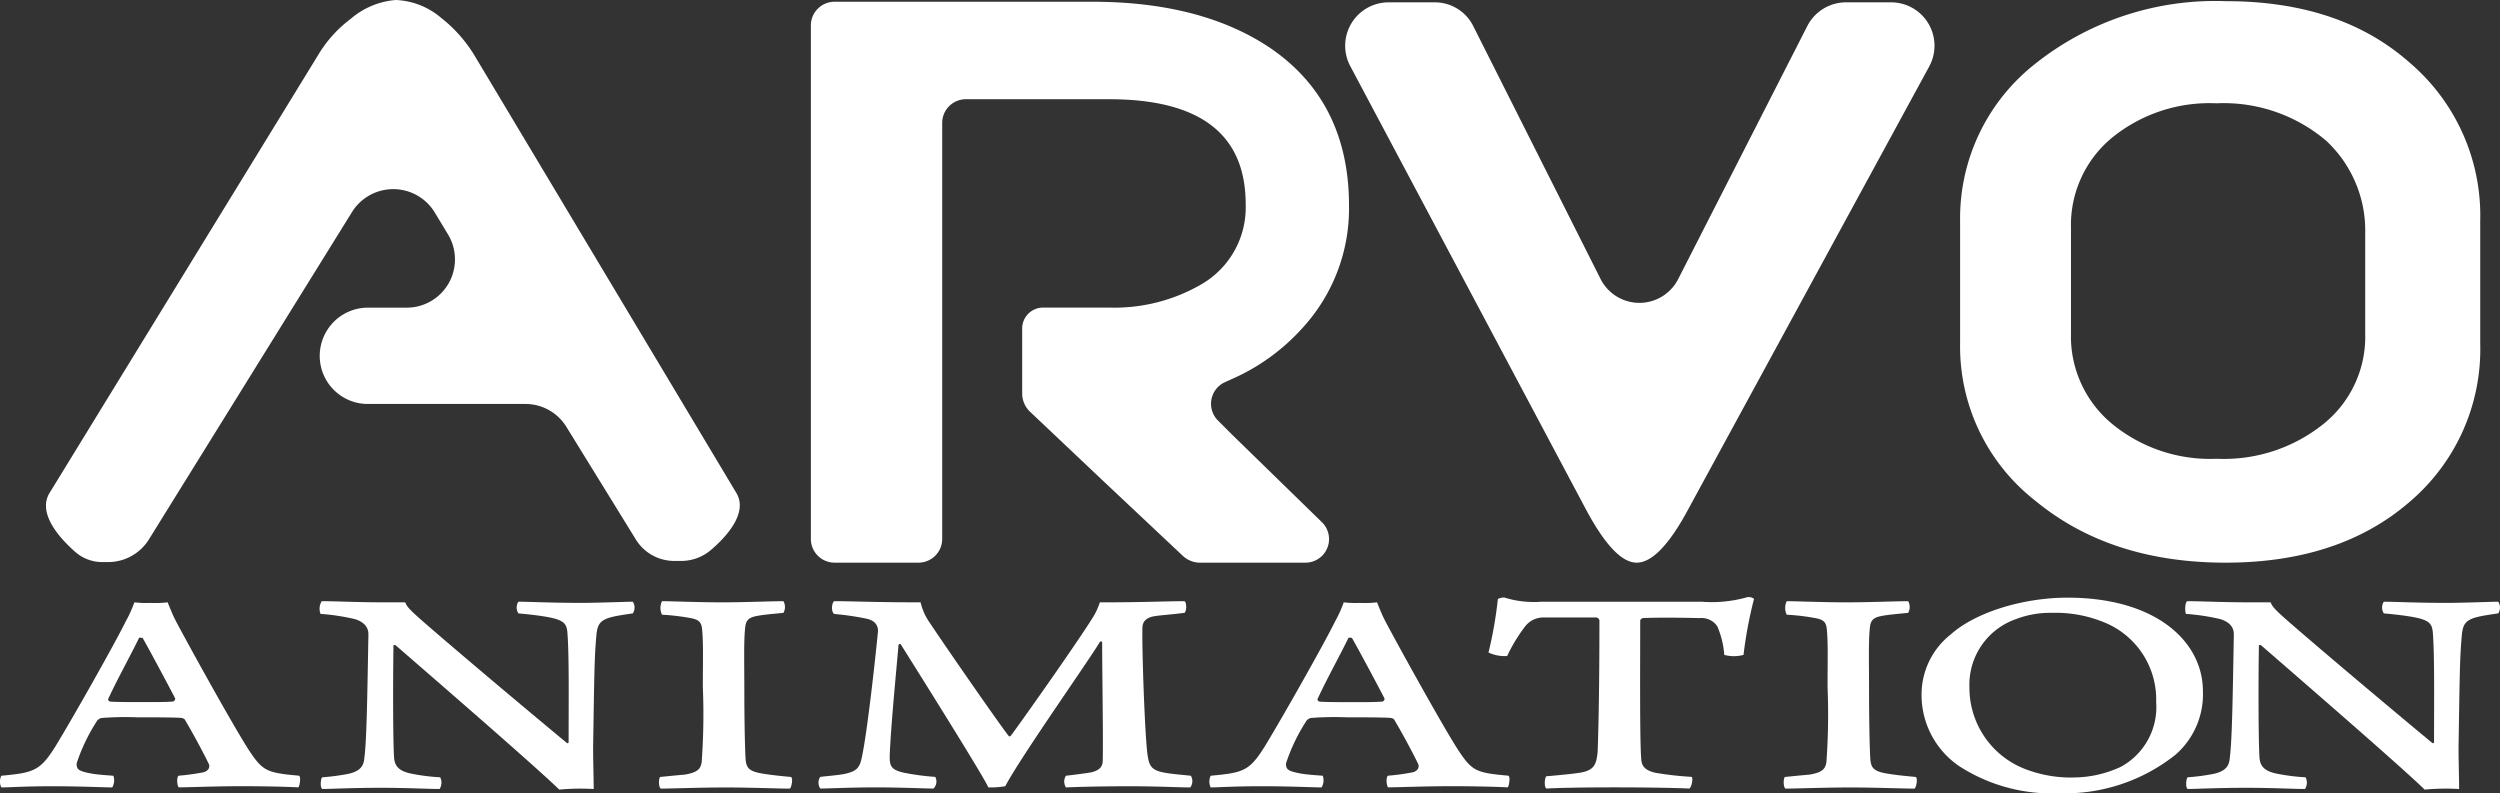 <svg xmlns="http://www.w3.org/2000/svg" width="168.715" height="53.53" viewBox="0 0 168.715 53.53">
  <rect x="0" y="0" width="168.715" height="53.53" fill="#333333" stroke="none"/>
  <g id="グループ_1" data-name="グループ 1" transform="translate(0.025)">
    <g id="ANIMATION_x5F_white_1_" transform="translate(-0.025 40.287)">
      <path id="A_4_" d="M3.687,112.969c1.3-2.127,4.136-7.169,4.766-8.469a8.6,8.6,0,0,0,.591-1.3,6.477,6.477,0,0,0,1.064.039,7.1,7.1,0,0,0,1.182-.039c.158.394.315.788.512,1.182.591,1.142,3.821,7.011,4.963,8.784.945,1.418,1.182,1.536,3.387,1.733.158.079.039.709-.039.788-.748-.039-2.166-.079-3.821-.079-1.773,0-3.663.079-4.254.079-.118-.118-.158-.709,0-.788a14.63,14.63,0,0,0,1.694-.236c.355-.118.394-.355.355-.512-.394-.827-1.142-2.206-1.615-2.994-.039-.118-.236-.158-.276-.158-.512-.039-1.891-.039-2.954-.039A21.313,21.313,0,0,0,6.878,111a.493.493,0,0,0-.355.2,12.407,12.407,0,0,0-1.379,2.875c0,.394.118.512.945.67.394.079,1.024.118,1.536.158a.919.919,0,0,1-.079.788c-.591,0-2.088-.079-4.057-.079-1.891,0-2.875.079-3.427.079a.919.919,0,0,1,0-.788C2.23,114.7,2.663,114.584,3.687,112.969ZM9.36,105.6c-.512,1.064-1.536,2.915-2.088,4.136,0,.079.039.118.118.158.315.039,1.457.039,2.324.039.748,0,1.536,0,1.93-.039.079,0,.158-.118.158-.2-.551-1.064-1.733-3.269-2.206-4.1C9.478,105.6,9.4,105.563,9.36,105.6Z" transform="translate(0.025 -102.838)" fill="#fff"/>
      <path id="N_3_" d="M54.873,103c.906,0,2.442.079,4.293.079h1.339c.118.276.236.433.985,1.1,2.836,2.482,8.351,7.09,9.926,8.39a.075.075,0,0,0,.118-.039c0-2.836.039-5.83-.079-7.366-.039-.63-.236-.867-1.182-1.064-.591-.118-1.3-.2-2.127-.276a.716.716,0,0,1,0-.788c.748,0,2.127.079,4.293.079,1.064,0,2.994-.079,3.427-.079a.716.716,0,0,1,0,.788c-.551.079-1.064.158-1.379.236-.827.2-.985.512-1.064,1.1-.158,1.576-.158,2.954-.236,7.681,0,.945.039,2.127.039,2.836a15.262,15.262,0,0,0-2.324.039c-1.654-1.615-8.9-7.878-11.029-9.729-.039-.039-.158-.039-.158,0-.039,2.127-.039,6.381.039,7.563.039.63.394.945,1.221,1.1a13.459,13.459,0,0,0,1.891.236.8.8,0,0,1-.039.788c-.827,0-2.166-.079-3.939-.079-2.088,0-3.348.079-3.978.079-.158-.079-.118-.709,0-.788a15.035,15.035,0,0,0,1.773-.236c.67-.158,1.024-.433,1.064-1.063.158-1.142.2-4.1.276-8.351,0-.354-.158-.788-.906-1.024a14.665,14.665,0,0,0-2.324-.354A.959.959,0,0,1,54.873,103Z" transform="translate(-33.16 -102.716)" fill="#fff"/>
      <path id="I_3_" d="M113.089,103c.591,0,2.482.079,4.018.079,1.576,0,3.387-.079,4.175-.079a.8.8,0,0,1,0,.788c-.788.079-1.3.118-1.733.2-.709.118-.827.355-.867.985-.079.867-.039,2.324-.039,4.1,0,1.891.039,3.781.079,4.49.039.63.158.906,1.1,1.064.433.079,1.1.158,1.969.236.158.079.039.709-.079.788-.63,0-2.757-.079-4.293-.079-1.733,0-3.9.079-4.412.079-.158-.079-.158-.709-.039-.788.788-.079,1.182-.118,1.654-.158.945-.158,1.064-.433,1.142-.827a45.119,45.119,0,0,0,.079-5.081c0-1.694.039-2.836-.039-3.781-.039-.551-.158-.748-.748-.867a14.933,14.933,0,0,0-1.969-.236A1.04,1.04,0,0,1,113.089,103Z" transform="translate(-68.411 -102.716)" fill="#fff"/>
      <path id="M_1_" d="M141.264,103c1.26,0,2.757.079,5.83.079a3.868,3.868,0,0,0,.512,1.221c1.418,2.127,4.924,7.169,5.436,7.8.039.039.079.039.158-.039.473-.63,4.254-5.948,5.515-7.957a4.493,4.493,0,0,0,.473-1.024c3.072,0,4.372-.079,5.711-.079.158.079.158.67,0,.788-.945.118-1.654.158-2.088.236-.394.079-.748.276-.748.788-.039,1.26.158,7.326.355,8.626.118.709.276.985,1.182,1.142.433.079.945.118,1.733.2a.714.714,0,0,1-.039.788c-.867,0-2.166-.079-4.136-.079-1.654,0-3.427.039-4.254.079a.715.715,0,0,1,0-.788c.67-.079,1.3-.158,1.733-.236.63-.158.748-.473.748-.788.039-1.379-.039-6.066-.039-8-.039-.039-.079-.079-.158,0-.748,1.26-5.318,7.72-6.381,9.729a5.388,5.388,0,0,1-1.142.079c-.355-.788-3.86-6.381-5.908-9.65a.094.094,0,0,0-.158.079c-.158,1.851-.512,5.436-.591,7.445,0,.63.039.945.985,1.142a16.018,16.018,0,0,0,2.088.276.66.66,0,0,1-.118.788c-.512,0-2.285-.079-3.9-.079-1.694,0-3.23.079-3.742.079a.716.716,0,0,1,0-.788c.709-.079,1.221-.118,1.654-.2.867-.2,1.024-.433,1.182-1.26.354-1.733.867-6.381,1.064-8.39,0-.354-.2-.709-.788-.827a18.051,18.051,0,0,0-2.166-.315C141.027,103.709,141.106,103.079,141.264,103Z" transform="translate(-84.966 -102.716)" fill="#fff"/>
      <path id="A_3_" d="M210.887,112.969c1.3-2.127,4.136-7.169,4.766-8.469a8.594,8.594,0,0,0,.591-1.3,6.477,6.477,0,0,0,1.064.039,7.1,7.1,0,0,0,1.182-.039c.158.394.315.788.512,1.182.591,1.142,3.821,7.011,4.963,8.784.945,1.418,1.182,1.536,3.387,1.733.158.079.039.709-.039.788-.748-.039-2.166-.079-3.821-.079-1.773,0-3.663.079-4.254.079-.118-.118-.158-.709,0-.788a14.631,14.631,0,0,0,1.694-.236c.355-.118.394-.355.355-.512-.394-.827-1.142-2.206-1.615-2.994-.039-.118-.236-.158-.276-.158-.512-.039-1.891-.039-2.954-.039a21.312,21.312,0,0,0-2.363.039.493.493,0,0,0-.355.2,12.407,12.407,0,0,0-1.379,2.875c0,.394.118.512.945.67.394.079,1.024.118,1.536.158a.919.919,0,0,1-.079.788c-.591,0-2.088-.079-4.057-.079-1.891,0-2.875.079-3.427.079a.919.919,0,0,1,0-.788C209.469,114.7,209.863,114.584,210.887,112.969Zm5.672-7.366c-.512,1.064-1.536,2.915-2.088,4.136,0,.079.039.118.118.158.315.039,1.457.039,2.324.039.748,0,1.536,0,1.93-.039.079,0,.158-.118.158-.2-.551-1.064-1.733-3.269-2.206-4.1C216.717,105.6,216.638,105.563,216.56,105.6Z" transform="translate(-125.56 -102.838)" fill="#fff"/>
      <path id="T_1_" d="M268.55,115.208c-.827-.039-2.678-.079-5-.079-2.442,0-3.939.039-4.648.079-.158-.118-.118-.709,0-.827.906-.079,1.733-.158,2.245-.236.985-.158,1.142-.551,1.221-1.457.079-2.206.118-5.357.118-8.823a.253.253,0,0,0-.2-.2h-3.506a1.549,1.549,0,0,0-1.3.591,10.913,10.913,0,0,0-1.221,2.009,2.581,2.581,0,0,1-1.26-.236,27.284,27.284,0,0,0,.63-3.584c0-.079.394-.158.473-.118a6.624,6.624,0,0,0,2.442.276h10.871a8.734,8.734,0,0,0,3.072-.315.634.634,0,0,1,.433.118,28.264,28.264,0,0,0-.709,3.781,2.423,2.423,0,0,1-1.3,0,5.953,5.953,0,0,0-.473-1.93,1.283,1.283,0,0,0-1.182-.551c-1.615-.039-3.151-.039-3.86,0-.079.039-.158.118-.158.158,0,3.033-.039,8.429.079,9.453.039.354.236.67.945.827a21.5,21.5,0,0,0,2.442.276C268.826,114.5,268.708,115.129,268.55,115.208Z" transform="translate(-154.547 -102.28)" fill="#fff"/>
      <path id="I_2_" d="M305.789,103c.591,0,2.482.079,4.018.079,1.576,0,3.387-.079,4.175-.079a.8.8,0,0,1,0,.788c-.788.079-1.3.118-1.733.2-.709.118-.827.355-.867.985-.079.867-.039,2.324-.039,4.1,0,1.891.039,3.781.079,4.49.039.63.158.906,1.1,1.064.433.079,1.1.158,1.969.236.158.079.039.709-.079.788-.63,0-2.757-.079-4.293-.079-1.733,0-3.9.079-4.412.079-.158-.079-.158-.709-.039-.788.788-.079,1.182-.118,1.654-.158.945-.158,1.064-.433,1.142-.827a45.119,45.119,0,0,0,.079-5.081c0-1.694.039-2.836-.039-3.781-.039-.551-.158-.748-.748-.867a14.933,14.933,0,0,0-1.969-.236A1.04,1.04,0,0,1,305.789,103Z" transform="translate(-185.208 -102.716)" fill="#fff"/>
      <path id="O_2_" d="M331.76,113.784a5.8,5.8,0,0,1-2.56-4.924,5.148,5.148,0,0,1,1.969-3.978c1.615-1.457,4.806-2.482,7.878-2.482,6.066,0,9.138,3.033,9.138,6.3A5.4,5.4,0,0,1,346.334,113a11.981,11.981,0,0,1-7.838,2.6A11.525,11.525,0,0,1,331.76,113.784Zm10.871.039a4.579,4.579,0,0,0,2.4-4.372,5.613,5.613,0,0,0-3.348-5.318,8.622,8.622,0,0,0-3.7-.709,6.446,6.446,0,0,0-2.442.433,4.688,4.688,0,0,0-3.112,4.609,5.874,5.874,0,0,0,3.7,5.475,8.53,8.53,0,0,0,3.466.591A7.638,7.638,0,0,0,342.632,113.823Z" transform="translate(-199.52 -102.353)" fill="#fff"/>
      <path id="N_2_" d="M374.5,103c.906,0,2.442.079,4.293.079h1.339c.118.276.236.433.985,1.1,2.836,2.482,8.351,7.09,9.926,8.39a.075.075,0,0,0,.118-.039c0-2.836.039-5.83-.079-7.366-.039-.63-.236-.867-1.182-1.064-.591-.118-1.3-.2-2.127-.276a.716.716,0,0,1,0-.788c.748,0,2.127.079,4.293.079,1.064,0,2.994-.079,3.427-.079a.716.716,0,0,1,0,.788c-.551.079-1.064.158-1.379.236-.827.2-.985.512-1.064,1.1-.158,1.576-.158,2.954-.236,7.681,0,.945.039,2.127.039,2.836a15.262,15.262,0,0,0-2.324.039c-1.654-1.615-8.9-7.878-11.029-9.729-.039-.039-.158-.039-.158,0-.039,2.127-.039,6.381.039,7.563.039.63.394.945,1.221,1.1a13.459,13.459,0,0,0,1.891.236.8.8,0,0,1-.039.788c-.827,0-2.166-.079-3.939-.079-2.088,0-3.348.079-3.978.079-.158-.079-.118-.709,0-.788a15.034,15.034,0,0,0,1.773-.236c.67-.158,1.024-.433,1.064-1.063.158-1.142.2-4.1.276-8.351,0-.354-.158-.788-.906-1.024a14.664,14.664,0,0,0-2.324-.354C374.342,103.709,374.342,103.118,374.5,103Z" transform="translate(-226.897 -102.716)" fill="#fff"/>
    </g>
    <g id="ARVO-White_1_" transform="translate(3.078)">
      <path id="パス_1" data-name="パス 1" d="M34.538,1.221A5.031,5.031,0,0,0,31.465,0a5.289,5.289,0,0,0-3.033,1.26A8.518,8.518,0,0,0,26.227,3.7L8.107,33.245c-.867,1.379.67,3.072,1.694,3.978a2.752,2.752,0,0,0,1.891.709h.355A3.24,3.24,0,0,0,14.8,36.4L28.511,14.3a3.278,3.278,0,0,1,5.554,0l.906,1.5a3.257,3.257,0,0,1-2.757,4.963H29.575a3.24,3.24,0,0,0-2.757,1.536h0a3.245,3.245,0,0,0,2.757,4.963H40.21a3.24,3.24,0,0,1,2.757,1.536l4.687,7.6a3.04,3.04,0,0,0,2.6,1.457h.473a3.09,3.09,0,0,0,2.009-.748c1.064-.906,2.521-2.521,1.694-3.86L36.744,3.7A9.434,9.434,0,0,0,34.538,1.221Z" transform="translate(-7.852)" fill="#fff"/>
      <path id="パス_2" data-name="パス 2" d="M172.145,22.24a11.9,11.9,0,0,0,3.072-8.193c0-4.648-1.773-8.193-5.278-10.6C166.866,1.364,162.849.3,157.886.3H140.515A1.6,1.6,0,0,0,138.9,1.915V36.538a1.6,1.6,0,0,0,1.615,1.615h5.633a1.6,1.6,0,0,0,1.615-1.615V8.493a1.6,1.6,0,0,1,1.615-1.615h9.65q9.217,0,9.217,7.09a6,6,0,0,1-2.915,5.357,11.7,11.7,0,0,1-6.3,1.615h-4.451a1.412,1.412,0,0,0-1.418,1.418V26.77a1.708,1.708,0,0,0,.512,1.182l5.081,4.806,5.278,4.963a1.693,1.693,0,0,0,1.1.433h7.129a1.591,1.591,0,0,0,1.1-2.757L167.3,29.488l-.906-.906a1.6,1.6,0,0,1,.433-2.6l.867-.394A13.954,13.954,0,0,0,172.145,22.24Z" transform="translate(-87.281 -0.182)" fill="#fff"/>
      <path id="パス_3" data-name="パス 3" d="M267.292.4a2.928,2.928,0,0,1,2.56,4.333L253.624,34.551c-1.3,2.442-2.482,3.663-3.506,3.663s-2.166-1.221-3.466-3.663L230.778,4.693A2.929,2.929,0,0,1,233.378.4h3.112a2.89,2.89,0,0,1,2.6,1.615l8.587,17.056a2.936,2.936,0,0,0,5.239,0L261.62,2.015A2.934,2.934,0,0,1,264.22.4h3.072Z" transform="translate(-142.763 -0.242)" fill="#fff"/>
      <path id="パス_4" data-name="パス 4" d="M353.722,38.093c-5.16,0-9.453-1.379-12.841-4.175A13.2,13.2,0,0,1,335.8,23.282V15.05a13.257,13.257,0,0,1,5.081-10.635A19.533,19.533,0,0,1,353.722.2c5.16,0,9.3,1.379,12.447,4.175A13.567,13.567,0,0,1,370.9,15.05v8.232a13.511,13.511,0,0,1-4.727,10.675C363.018,36.714,358.843,38.093,353.722,38.093Zm-.591-7.011a10.736,10.736,0,0,0,7.208-2.363,7.541,7.541,0,0,0,2.8-6.066V15.838A8.278,8.278,0,0,0,360.5,9.614a10.69,10.69,0,0,0-7.405-2.521A10.417,10.417,0,0,0,346,9.457a7.632,7.632,0,0,0-2.718,6.027v7.129A7.655,7.655,0,0,0,346,28.679,10.417,10.417,0,0,0,353.131,31.081Z" transform="translate(-206.623 -0.121)" fill="#fff"/>
    </g>
  </g>
</svg>
